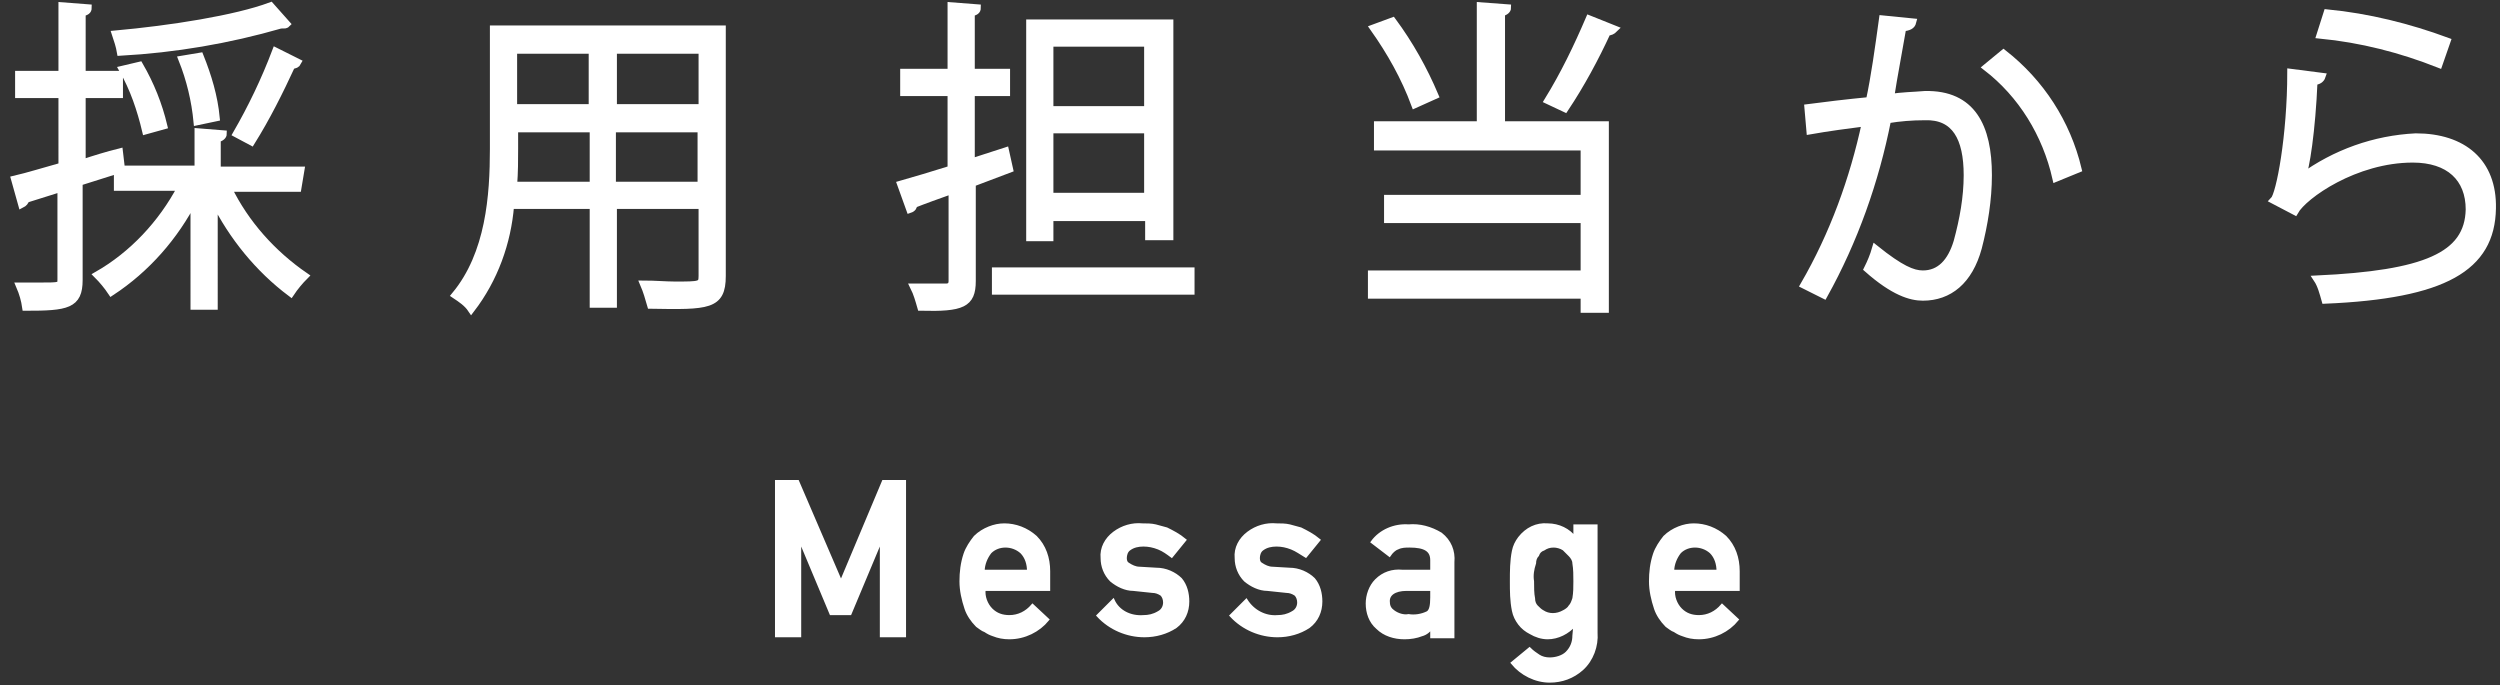 <?xml version="1.0" encoding="utf-8"?>
<!-- Generator: Adobe Illustrator 25.4.8, SVG Export Plug-In . SVG Version: 6.00 Build 0)  -->
<svg version="1.1" id="レイヤー_1" xmlns="http://www.w3.org/2000/svg" xmlns:xlink="http://www.w3.org/1999/xlink" x="0px"
	 y="0px" viewBox="0 0 248 68" style="enable-background:new 0 0 248 68;" xml:space="preserve">
<rect x="0" y="0" width="248" height="68" fill="#333333" stroke="none"/>
<style type="text/css">
	.st0{fill:#FFFFFF;stroke:#FFFFFF;stroke-width:0.3;stroke-miterlimit:10;}
	.st1{fill:#FFFFFF;stroke:#FFFFFF;stroke-width:0.7;stroke-miterlimit:10;}
</style>
<g id="_03" transform="translate(0 0.378)">
	<g id="グループ_1901" transform="translate(136.029 36.99)">
		<g id="グループ_1900">
			<path id="パス_13368" class="st0" d="M-59,10.4h2.1l4.3,10l4.2-10h2.1v15.3h-2.3v-9.6h0l-3.1,7.4h-1.9l-3.1-7.4h0v9.6H-59
				L-59,10.4L-59,10.4z"/>
			<path id="パス_13369" class="st0" d="M-38.4,21.1c-0.1,0.7,0.2,1.5,0.7,2c0.5,0.5,1.1,0.7,1.8,0.7c0.9,0,1.7-0.4,2.3-1.1
				l1.5,1.4c-0.9,1.1-2.3,1.8-3.8,1.8c-0.6,0-1.1-0.1-1.6-0.3c-0.3-0.1-0.5-0.2-0.8-0.4c-0.3-0.1-0.5-0.3-0.8-0.5
				c-0.5-0.5-0.9-1.1-1.1-1.7c-0.3-0.9-0.5-1.8-0.5-2.7c0-0.9,0.1-1.8,0.4-2.7c0.2-0.6,0.6-1.2,1-1.7c0.4-0.4,0.9-0.7,1.4-0.9
				c0.5-0.2,1-0.3,1.5-0.3c1.1,0,2.2,0.4,3.1,1.2c0.9,0.9,1.3,2.1,1.3,3.4v1.8L-38.4,21.1L-38.4,21.1z M-34,19.3
				c0-0.7-0.2-1.4-0.7-1.9c-0.9-0.8-2.3-0.8-3.1,0c-0.4,0.5-0.7,1.2-0.7,1.9H-34z"/>
			<path id="パス_13370" class="st0" d="M-22.6,23.8c0.5,0,1-0.1,1.5-0.4c0.4-0.2,0.6-0.6,0.6-1c0-0.3-0.1-0.6-0.3-0.8
				c-0.3-0.2-0.6-0.3-0.9-0.3l-1.9-0.2c-0.8,0-1.6-0.4-2.2-0.9c-0.6-0.6-0.9-1.4-0.9-2.2c-0.1-1,0.4-1.9,1.2-2.5
				c0.8-0.6,1.8-0.9,2.8-0.8c0.4,0,0.9,0,1.3,0.1c0.4,0.1,0.7,0.2,1.1,0.3c0.6,0.3,1.2,0.6,1.8,1.1l-1.3,1.6
				c-0.4-0.3-0.8-0.6-1.3-0.8c-0.5-0.2-1-0.3-1.5-0.3c-0.5,0-1,0.1-1.4,0.4c-0.3,0.2-0.4,0.6-0.4,0.9c0,0.3,0.1,0.5,0.3,0.6
				c0.3,0.2,0.7,0.4,1.1,0.4l1.7,0.1c0.9,0,1.8,0.4,2.4,1c0.5,0.6,0.7,1.4,0.7,2.2c0,1-0.4,1.9-1.2,2.5c-0.9,0.6-2,0.9-3.1,0.9
				c-1.7,0-3.4-0.7-4.6-2l1.5-1.5C-25.1,23.3-23.9,23.9-22.6,23.8z"/>
			<path id="パス_13371" class="st0" d="M-9.3,23.8c0.5,0,1-0.1,1.5-0.4c0.4-0.2,0.6-0.6,0.6-1c0-0.3-0.1-0.6-0.3-0.8
				c-0.3-0.2-0.6-0.3-0.9-0.3l-1.9-0.2c-0.8,0-1.6-0.4-2.2-0.9c-0.6-0.6-0.9-1.4-0.9-2.2c-0.1-1,0.4-1.9,1.2-2.5
				c0.8-0.6,1.8-0.9,2.8-0.8c0.4,0,0.9,0,1.3,0.1c0.4,0.1,0.7,0.2,1.1,0.3c0.6,0.3,1.2,0.6,1.8,1.1l-1.3,1.6
				C-7,17.5-7.4,17.2-7.9,17c-0.5-0.2-1-0.3-1.5-0.3c-0.5,0-1,0.1-1.4,0.4c-0.3,0.2-0.4,0.6-0.4,0.9c0,0.3,0.1,0.5,0.3,0.6
				c0.3,0.2,0.7,0.4,1.1,0.4l1.7,0.1c0.9,0,1.8,0.4,2.4,1c0.5,0.6,0.7,1.4,0.7,2.2c0,1-0.4,1.9-1.2,2.5c-0.9,0.6-2,0.9-3.1,0.9
				c-1.7,0-3.4-0.7-4.6-2l1.5-1.5C-11.7,23.3-10.5,23.9-9.3,23.8z"/>
			<path id="パス_13372" class="st0" d="M6,24.8L6,24.8c-0.2,0.4-0.6,0.7-1,0.8c-0.5,0.2-1.1,0.3-1.7,0.3c-1,0-2-0.3-2.7-1
				c-0.7-0.6-1-1.5-1-2.4c0-0.8,0.3-1.7,0.9-2.3c0.7-0.7,1.6-1,2.6-0.9H6v-1.1c0-1-0.7-1.4-2.2-1.4c-0.4,0-0.8,0-1.2,0.2
				c-0.3,0.1-0.6,0.4-0.8,0.7l-1.7-1.3c0.8-1.1,2.2-1.7,3.6-1.6c1.1-0.1,2.2,0.2,3.2,0.8c0.9,0.7,1.3,1.7,1.2,2.8v7.4H6L6,24.8
				L6,24.8z M6,21.1H3.5c-1.2,0-1.9,0.5-1.8,1.3c0,0.4,0.2,0.7,0.5,0.9c0.4,0.3,1,0.5,1.5,0.4c0.6,0.1,1.3,0,1.9-0.3
				C5.9,23.2,6,22.7,6,21.9L6,21.1L6,21.1z"/>
			<path id="パス_13373" class="st0" d="M20.2,24.6c-0.7,0.8-1.7,1.3-2.7,1.3c-0.6,0-1.2-0.2-1.7-0.5c-0.4-0.2-0.8-0.5-1.1-0.9
				c-0.3-0.4-0.5-0.8-0.6-1.3c-0.2-1-0.2-1.9-0.2-2.9c0-1,0-2,0.2-3c0.1-0.5,0.3-0.9,0.6-1.3c0.7-0.9,1.7-1.4,2.8-1.3
				c1.1,0,2.1,0.5,2.7,1.3v-1.2h2.1v10.6c0.1,1.3-0.4,2.7-1.4,3.6c-0.9,0.8-2,1.2-3.2,1.2c-1.4,0-2.8-0.7-3.7-1.8l1.7-1.4
				c0.3,0.3,0.6,0.5,0.9,0.7c0.3,0.2,0.7,0.3,1.1,0.3c0.6,0,1.3-0.2,1.7-0.6c0.5-0.5,0.7-1.1,0.7-1.7L20.2,24.6L20.2,24.6z M16,20.3
				c0,0.6,0,1.2,0.1,1.7c0,0.3,0.1,0.6,0.3,0.8c0.2,0.2,0.4,0.4,0.6,0.5c0.6,0.4,1.4,0.4,2.1,0c0.2-0.1,0.5-0.3,0.6-0.5
				c0.2-0.2,0.3-0.5,0.4-0.8c0.1-0.6,0.1-1.1,0.1-1.7c0-0.6,0-1.2-0.1-1.8c0-0.3-0.2-0.6-0.4-0.8c-0.2-0.2-0.4-0.4-0.6-0.6
				c-0.3-0.2-0.7-0.3-1-0.3c-0.4,0-0.7,0.1-1,0.3c-0.3,0.1-0.5,0.3-0.6,0.6c-0.2,0.2-0.3,0.5-0.3,0.8C16,19.1,15.9,19.7,16,20.3
				L16,20.3z"/>
			<path id="パス_13374" class="st0" d="M30,21.1c-0.1,0.7,0.2,1.5,0.7,2c0.5,0.5,1.1,0.7,1.8,0.7c0.9,0,1.7-0.4,2.3-1.1l1.5,1.4
				c-0.9,1.1-2.3,1.8-3.8,1.8c-0.6,0-1.1-0.1-1.6-0.3c-0.3-0.1-0.5-0.2-0.8-0.4c-0.3-0.1-0.5-0.3-0.8-0.5c-0.5-0.5-0.9-1.1-1.1-1.7
				c-0.3-0.9-0.5-1.8-0.5-2.7c0-0.9,0.1-1.8,0.4-2.7c0.2-0.6,0.6-1.2,1-1.7c0.4-0.4,0.9-0.7,1.4-0.9c0.5-0.2,1-0.3,1.5-0.3
				c1.1,0,2.2,0.4,3.1,1.2c0.9,0.9,1.3,2.1,1.3,3.4v1.8L30,21.1L30,21.1z M34.4,19.3c0-0.7-0.2-1.4-0.7-1.9c-0.9-0.8-2.3-0.8-3.1,0
				c-0.4,0.5-0.7,1.2-0.7,1.9H34.4z"/>
		</g>
	</g>
	<g id="グループ_1905" transform="translate(76.648 0)">
		<path id="パス_13379" class="st1" d="M-47.1,18.3H-54c1.7,3.5,4.4,6.5,7.6,8.7c-0.5,0.5-1,1.1-1.4,1.7c-3.2-2.4-5.8-5.6-7.6-9.2
			V30h-2V19.4c-1.9,3.7-4.7,6.9-8.2,9.2c-0.4-0.6-0.9-1.2-1.4-1.7c3.5-2,6.4-5.1,8.3-8.7H-65v-1.7l-3.8,1.2v9.7
			c0,2.5-1.2,2.7-5.3,2.7c-0.1-0.7-0.3-1.4-0.6-2.1c0.7,0,1.3,0,1.9,0c2.2,0,2.2,0,2.2-0.7v-9l-3.5,1.1c0,0.2-0.2,0.4-0.4,0.5
			l-0.7-2.5c1.3-0.3,2.9-0.8,4.7-1.3V9h-4.3V7h4.3V0.2l2.6,0.2c0,0.3-0.2,0.4-0.6,0.5V7h3.7v2h-3.7v6.8c1.2-0.4,2.5-0.8,3.7-1.1
			l0.2,1.7h7.6v-3.7l2.5,0.2c0,0.2-0.2,0.4-0.6,0.5v3.1h8.3L-47.1,18.3L-47.1,18.3z M-48.2,2c-0.1,0.1-0.1,0.1-0.6,0.1
			C-54,3.6-59.3,4.5-64.7,4.8C-64.8,4.2-65,3.6-65.2,3c5.5-0.5,11.9-1.5,15.4-2.8L-48.2,2z M-62.8,6.1c1.1,1.9,1.9,3.9,2.4,6
			l-1.8,0.5c-0.5-2.1-1.2-4.2-2.3-6.1L-62.8,6.1z M-56.8,5.2c0.8,2,1.4,4,1.6,6.1l-1.9,0.4c-0.2-2.1-0.7-4.2-1.5-6.2L-56.8,5.2z
			 M-47.1,5.8c-0.1,0.2-0.3,0.3-0.6,0.3c-1.2,2.6-2.5,5.2-4,7.6c0,0-1.5-0.8-1.5-0.8c1.5-2.6,2.8-5.3,3.9-8.2L-47.1,5.8z"/>
		<path id="パス_13380" class="st1" d="M-5,2.5V27c0,3-1.4,3-7.1,2.9c-0.2-0.7-0.4-1.4-0.7-2.1c1.1,0,2.2,0.1,3.1,0.1
			c2.5,0,2.7,0,2.7-0.9v-7h-8.8v9.8h-2v-9.8H-26c-0.3,3.7-1.6,7.3-3.9,10.3c-0.4-0.6-1-1-1.6-1.4c3.4-4.1,3.8-9.9,3.8-14.5V2.5
			L-5,2.5L-5,2.5z M-25.6,14.4c0,1.1,0,2.3-0.1,3.6h7.9v-5.6h-7.8L-25.6,14.4L-25.6,14.4z M-17.9,4.6h-7.8v5.7h7.8V4.6z M-7,10.3
			V4.6h-8.8v5.7H-7z M-15.9,18h8.8v-5.6h-8.8L-15.9,18z"/>
		<path id="パス_13381" class="st1" d="M23.5,16.4l-3.7,1.4v9.7c0,2.3-1,2.7-5.1,2.6c-0.2-0.7-0.4-1.4-0.7-2c1.4,0,2.8,0,3.2,0
			c0.4,0,0.6-0.2,0.6-0.6v-9c-1.4,0.5-2.8,1-3.8,1.4c0,0.2-0.1,0.4-0.4,0.5l-0.9-2.5c1.4-0.4,3.1-0.9,5-1.5V8.8h-4.7v-2h4.7V0.2
			l2.6,0.2c0,0.3-0.2,0.4-0.6,0.5v5.9h3.5v2h-3.5v6.9l3.4-1.1L23.5,16.4z M22.1,26.5h19.4v2H22.1L22.1,26.5z M27.5,21.2v2h-2V1.9
			h13.9v21.2h-2.1v-1.9L27.5,21.2z M37.2,3.9h-9.7v6.6h9.7L37.2,3.9z M27.5,19.1h9.7v-6.6h-9.7V19.1z"/>
		<path id="パス_13382" class="st1" d="M72.9,0.4c0,0.2-0.2,0.4-0.6,0.5V12h10.3v18.3h-2.1v-1.4H59.4v-2.1h21.1v-5.4H61v-2.1h19.5
			v-5.1H60V12h10.2V0.2L72.9,0.4z M61.5,1.7c1.7,2.3,3.1,4.8,4.2,7.4l-2,0.9c-1-2.7-2.4-5.2-4.1-7.6L61.5,1.7z M83.5,2.5
			c-0.2,0.2-0.4,0.3-0.7,0.3c-1.2,2.6-2.6,5.2-4.2,7.6c0,0-1.7-0.8-1.7-0.8c1.6-2.6,2.9-5.3,4.1-8.1L83.5,2.5z"/>
		<path id="パス_13383" class="st1" d="M113.1,1.8c-0.1,0.4-0.4,0.5-1,0.6c-0.3,1.8-0.9,4.9-1.2,6.9c1.1-0.2,2.3-0.2,3.4-0.3
			c4.7-0.1,6.3,3.2,6.3,8c0,2.4-0.4,4.9-1,7.2c-0.9,3.3-2.9,4.9-5.5,4.9c-1.2,0-2.9-0.5-5.5-2.8c0.3-0.6,0.6-1.3,0.8-2
			c2.5,2,3.7,2.5,4.7,2.5c1.7,0,2.8-1.2,3.4-3.2c0.6-2.2,1-4.4,1-6.6c0-3.7-1.2-5.9-4.2-5.8c-1.3,0-2.5,0.1-3.7,0.3
			c-1.2,6.1-3.3,12-6.3,17.4l-2-1c2.9-5,4.9-10.5,6.1-16.1c-1.6,0.2-3.8,0.5-5.5,0.8l-0.2-2.3c1.5-0.2,4-0.5,6.1-0.7
			c0.5-2.3,0.9-5.2,1.3-8.1L113.1,1.8z M127.3,17.3c-1-4.4-3.4-8.3-6.9-11l1.7-1.4c3.7,2.9,6.3,6.9,7.4,11.5L127.3,17.3z"/>
		<path id="パス_13384" class="st1" d="M153.7,7.2c-0.1,0.3-0.4,0.5-0.8,0.5c-0.2,4.8-0.8,8.8-1.2,9.5h0c3.3-2.4,7.2-3.8,11.3-4
			c4.7,0,7.7,2.5,7.6,7.1c-0.1,5.9-4.8,8.6-16.6,9.1c-0.2-0.7-0.4-1.5-0.8-2.1c10.7-0.5,15-2.3,15.1-6.9c0-3.1-2-5-5.6-5
			c-5.7,0-10.8,3.6-11.7,5.2l-2.1-1.1c0.6-0.6,1.7-6.4,1.7-12.7L153.7,7.2z M154.2,0.9c4.1,0.4,8.1,1.4,11.9,2.8L165.3,6
			c-3.8-1.5-7.7-2.5-11.8-2.9L154.2,0.9z"/>
	</g>
</g>
</svg>
